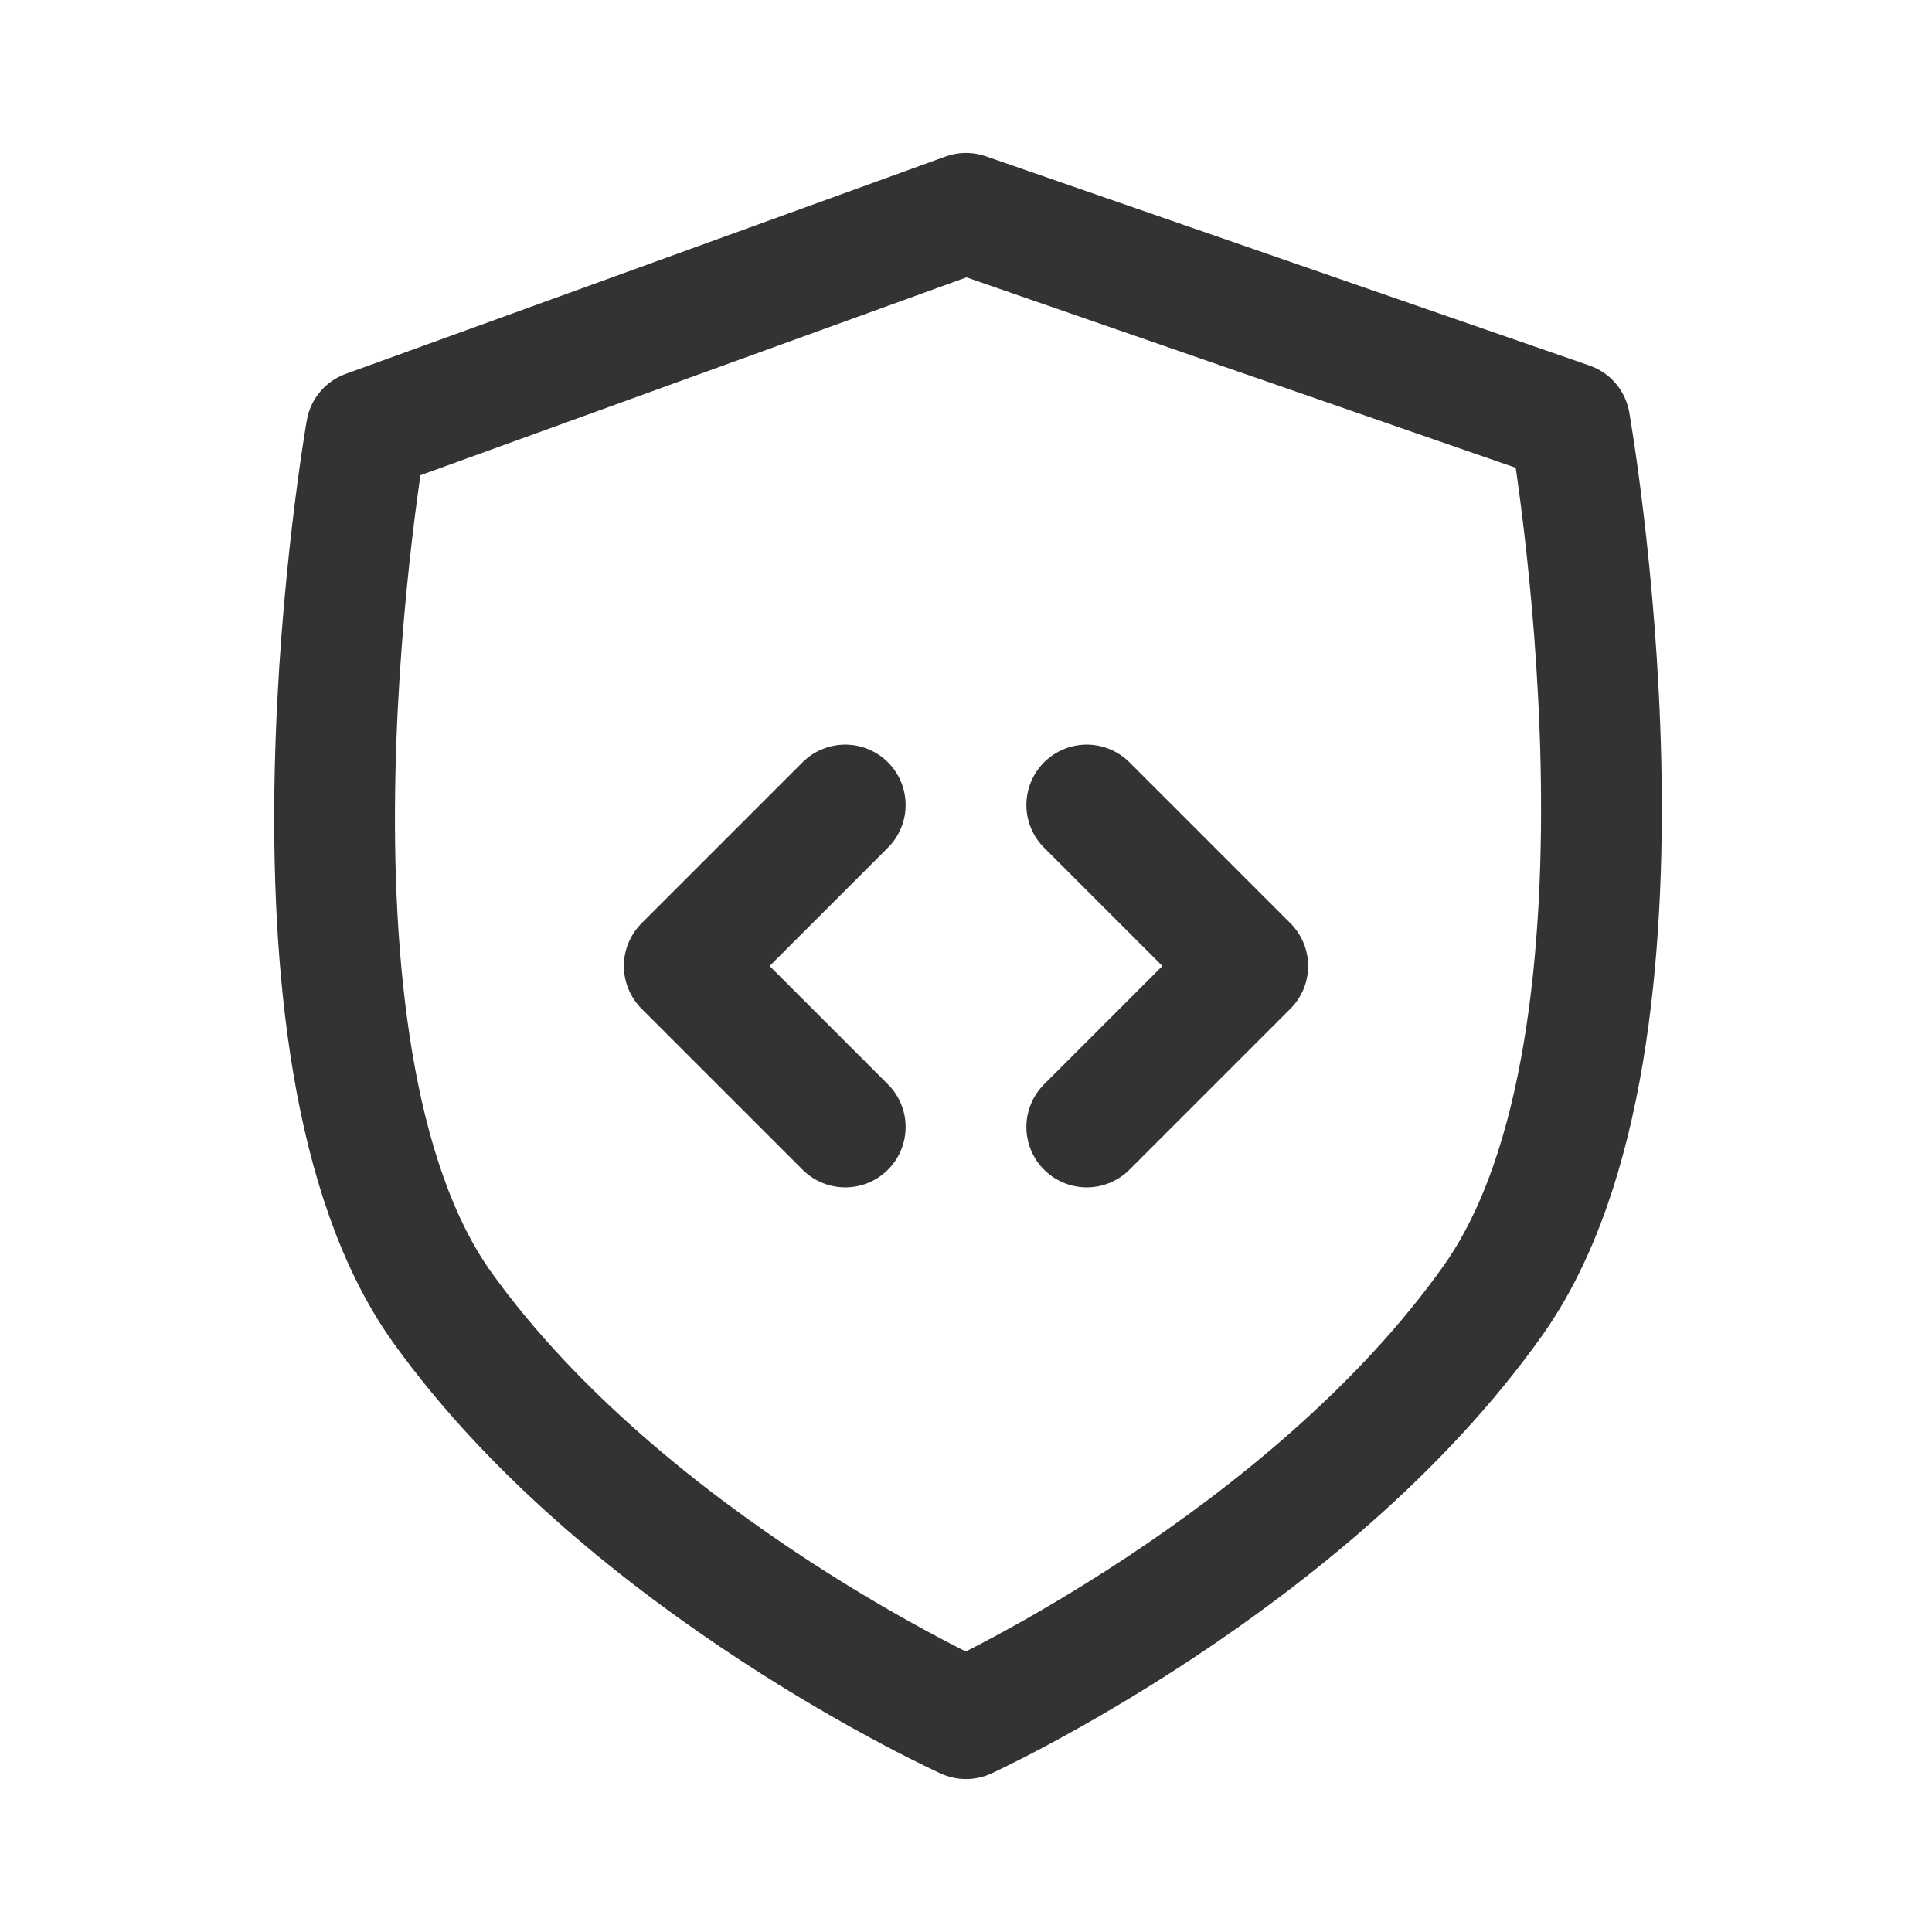 <?xml version="1.0" encoding="utf-8"?>
<!-- Generator: Adobe Illustrator 30.0.0, SVG Export Plug-In . SVG Version: 9.03 Build 0)  -->
<svg version="1.1" id="Layer_1" xmlns="http://www.w3.org/2000/svg" xmlns:xlink="http://www.w3.org/1999/xlink" x="0px" y="0px"
	 viewBox="0 0 48 48" style="enable-background:new 0 0 48 48;" xml:space="preserve">
<style type="text/css">
	.st0{fill:none;stroke:#333333;stroke-width:3;stroke-linecap:round;stroke-linejoin:round;}
</style>
<g>
	<path class="st0" d="M27,28l4-4l-4-4"/>
	<path class="st0" d="M21,20l-4,4l4,4"/>
</g>
<path class="st0" d="M24,42.7c0,0,8.5-3.9,13.1-10.4s1.9-21.8,1.9-21.8L24,5.3L9.1,10.7c0,0-2.7,15.4,1.9,21.8S24,42.7,24,42.7
	L24,42.7z"/>
</svg>
